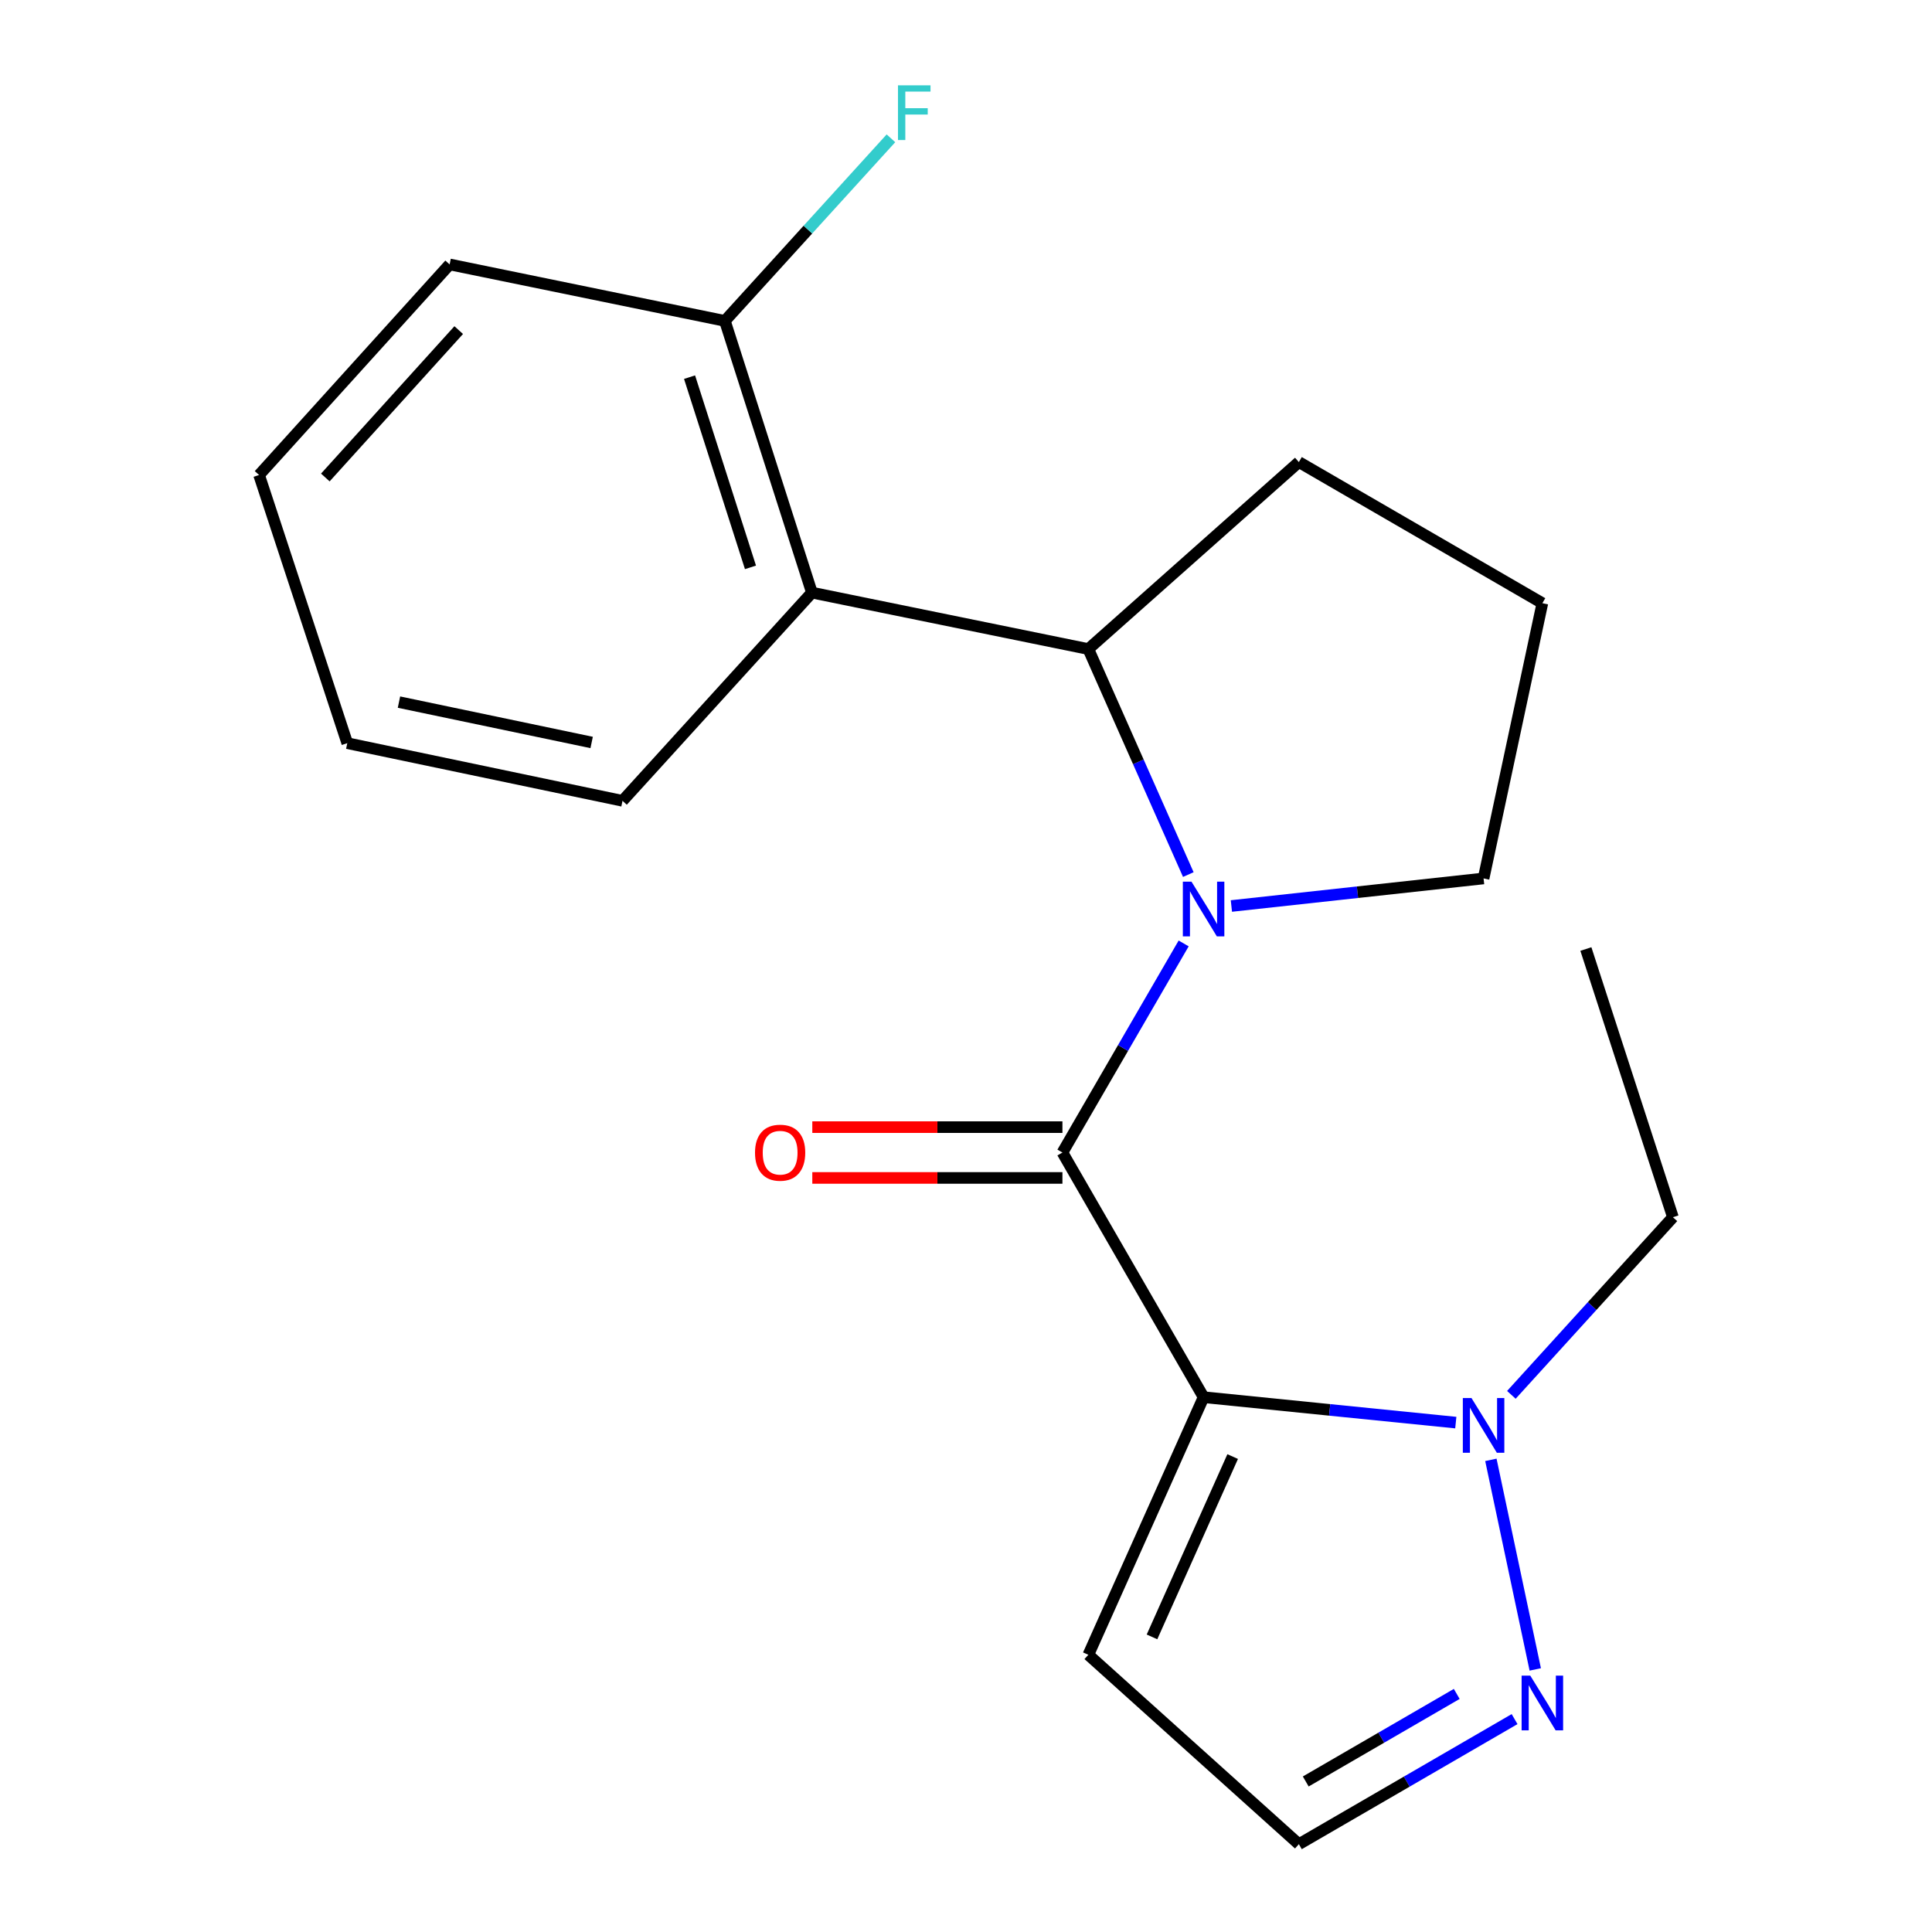 <?xml version='1.0' encoding='iso-8859-1'?>
<svg version='1.1' baseProfile='full'
              xmlns='http://www.w3.org/2000/svg'
                      xmlns:rdkit='http://www.rdkit.org/xml'
                      xmlns:xlink='http://www.w3.org/1999/xlink'
                  xml:space='preserve'
width='1000px' height='1000px' viewBox='0 0 1000 1000'>
<!-- END OF HEADER -->
<rect style='opacity:1.0;fill:#FFFFFF;stroke:none' width='1000' height='1000' x='0' y='0'> </rect>
<path class='bond-0' d='M 622.979,723.179 L 549.913,596.548' style='fill:none;fill-rule:evenodd;stroke:#000000;stroke-width:6px;stroke-linecap:butt;stroke-linejoin:miter;stroke-opacity:1' />
<path class='bond-2' d='M 622.979,723.179 L 688.249,729.758' style='fill:none;fill-rule:evenodd;stroke:#000000;stroke-width:6px;stroke-linecap:butt;stroke-linejoin:miter;stroke-opacity:1' />
<path class='bond-2' d='M 688.249,729.758 L 753.518,736.337' style='fill:none;fill-rule:evenodd;stroke:#0000FF;stroke-width:6px;stroke-linecap:butt;stroke-linejoin:miter;stroke-opacity:1' />
<path class='bond-6' d='M 622.979,723.179 L 563.323,856.515' style='fill:none;fill-rule:evenodd;stroke:#000000;stroke-width:6px;stroke-linecap:butt;stroke-linejoin:miter;stroke-opacity:1' />
<path class='bond-6' d='M 638.032,753.918 L 596.272,847.253' style='fill:none;fill-rule:evenodd;stroke:#000000;stroke-width:6px;stroke-linecap:butt;stroke-linejoin:miter;stroke-opacity:1' />
<path class='bond-1' d='M 549.913,596.548 L 581.286,542.433' style='fill:none;fill-rule:evenodd;stroke:#000000;stroke-width:6px;stroke-linecap:butt;stroke-linejoin:miter;stroke-opacity:1' />
<path class='bond-1' d='M 581.286,542.433 L 612.659,488.318' style='fill:none;fill-rule:evenodd;stroke:#0000FF;stroke-width:6px;stroke-linecap:butt;stroke-linejoin:miter;stroke-opacity:1' />
<path class='bond-7' d='M 549.913,583.401 L 485.181,583.401' style='fill:none;fill-rule:evenodd;stroke:#000000;stroke-width:6px;stroke-linecap:butt;stroke-linejoin:miter;stroke-opacity:1' />
<path class='bond-7' d='M 485.181,583.401 L 420.449,583.401' style='fill:none;fill-rule:evenodd;stroke:#FF0000;stroke-width:6px;stroke-linecap:butt;stroke-linejoin:miter;stroke-opacity:1' />
<path class='bond-7' d='M 549.913,609.695 L 485.181,609.695' style='fill:none;fill-rule:evenodd;stroke:#000000;stroke-width:6px;stroke-linecap:butt;stroke-linejoin:miter;stroke-opacity:1' />
<path class='bond-7' d='M 485.181,609.695 L 420.449,609.695' style='fill:none;fill-rule:evenodd;stroke:#FF0000;stroke-width:6px;stroke-linecap:butt;stroke-linejoin:miter;stroke-opacity:1' />
<path class='bond-3' d='M 615.07,452.676 L 589.197,394.314' style='fill:none;fill-rule:evenodd;stroke:#0000FF;stroke-width:6px;stroke-linecap:butt;stroke-linejoin:miter;stroke-opacity:1' />
<path class='bond-3' d='M 589.197,394.314 L 563.323,335.952' style='fill:none;fill-rule:evenodd;stroke:#000000;stroke-width:6px;stroke-linecap:butt;stroke-linejoin:miter;stroke-opacity:1' />
<path class='bond-10' d='M 637.364,468.944 L 702.632,461.813' style='fill:none;fill-rule:evenodd;stroke:#0000FF;stroke-width:6px;stroke-linecap:butt;stroke-linejoin:miter;stroke-opacity:1' />
<path class='bond-10' d='M 702.632,461.813 L 767.899,454.681' style='fill:none;fill-rule:evenodd;stroke:#000000;stroke-width:6px;stroke-linecap:butt;stroke-linejoin:miter;stroke-opacity:1' />
<path class='bond-5' d='M 771.675,755.618 L 794.647,864.089' style='fill:none;fill-rule:evenodd;stroke:#0000FF;stroke-width:6px;stroke-linecap:butt;stroke-linejoin:miter;stroke-opacity:1' />
<path class='bond-13' d='M 782.281,721.973 L 824.09,676.001' style='fill:none;fill-rule:evenodd;stroke:#0000FF;stroke-width:6px;stroke-linecap:butt;stroke-linejoin:miter;stroke-opacity:1' />
<path class='bond-13' d='M 824.09,676.001 L 865.9,630.028' style='fill:none;fill-rule:evenodd;stroke:#000000;stroke-width:6px;stroke-linecap:butt;stroke-linejoin:miter;stroke-opacity:1' />
<path class='bond-4' d='M 563.323,335.952 L 420.244,306.738' style='fill:none;fill-rule:evenodd;stroke:#000000;stroke-width:6px;stroke-linecap:butt;stroke-linejoin:miter;stroke-opacity:1' />
<path class='bond-12' d='M 563.323,335.952 L 672.294,239.164' style='fill:none;fill-rule:evenodd;stroke:#000000;stroke-width:6px;stroke-linecap:butt;stroke-linejoin:miter;stroke-opacity:1' />
<path class='bond-9' d='M 420.244,306.738 L 375.195,166.098' style='fill:none;fill-rule:evenodd;stroke:#000000;stroke-width:6px;stroke-linecap:butt;stroke-linejoin:miter;stroke-opacity:1' />
<path class='bond-9' d='M 388.446,293.662 L 356.912,195.215' style='fill:none;fill-rule:evenodd;stroke:#000000;stroke-width:6px;stroke-linecap:butt;stroke-linejoin:miter;stroke-opacity:1' />
<path class='bond-14' d='M 420.244,306.738 L 322.214,414.511' style='fill:none;fill-rule:evenodd;stroke:#000000;stroke-width:6px;stroke-linecap:butt;stroke-linejoin:miter;stroke-opacity:1' />
<path class='bond-20' d='M 783.944,889.804 L 728.119,922.175' style='fill:none;fill-rule:evenodd;stroke:#0000FF;stroke-width:6px;stroke-linecap:butt;stroke-linejoin:miter;stroke-opacity:1' />
<path class='bond-20' d='M 728.119,922.175 L 672.294,954.545' style='fill:none;fill-rule:evenodd;stroke:#000000;stroke-width:6px;stroke-linecap:butt;stroke-linejoin:miter;stroke-opacity:1' />
<path class='bond-20' d='M 754.007,876.77 L 714.93,899.429' style='fill:none;fill-rule:evenodd;stroke:#0000FF;stroke-width:6px;stroke-linecap:butt;stroke-linejoin:miter;stroke-opacity:1' />
<path class='bond-20' d='M 714.93,899.429 L 675.852,922.088' style='fill:none;fill-rule:evenodd;stroke:#000000;stroke-width:6px;stroke-linecap:butt;stroke-linejoin:miter;stroke-opacity:1' />
<path class='bond-8' d='M 563.323,856.515 L 672.294,954.545' style='fill:none;fill-rule:evenodd;stroke:#000000;stroke-width:6px;stroke-linecap:butt;stroke-linejoin:miter;stroke-opacity:1' />
<path class='bond-11' d='M 375.195,166.098 L 418.171,118.843' style='fill:none;fill-rule:evenodd;stroke:#000000;stroke-width:6px;stroke-linecap:butt;stroke-linejoin:miter;stroke-opacity:1' />
<path class='bond-11' d='M 418.171,118.843 L 461.148,71.588' style='fill:none;fill-rule:evenodd;stroke:#33CCCC;stroke-width:6px;stroke-linecap:butt;stroke-linejoin:miter;stroke-opacity:1' />
<path class='bond-16' d='M 375.195,166.098 L 232.729,136.869' style='fill:none;fill-rule:evenodd;stroke:#000000;stroke-width:6px;stroke-linecap:butt;stroke-linejoin:miter;stroke-opacity:1' />
<path class='bond-15' d='M 767.899,454.681 L 798.326,312.215' style='fill:none;fill-rule:evenodd;stroke:#000000;stroke-width:6px;stroke-linecap:butt;stroke-linejoin:miter;stroke-opacity:1' />
<path class='bond-21' d='M 672.294,239.164 L 798.326,312.215' style='fill:none;fill-rule:evenodd;stroke:#000000;stroke-width:6px;stroke-linecap:butt;stroke-linejoin:miter;stroke-opacity:1' />
<path class='bond-17' d='M 865.9,630.028 L 820.851,491.214' style='fill:none;fill-rule:evenodd;stroke:#000000;stroke-width:6px;stroke-linecap:butt;stroke-linejoin:miter;stroke-opacity:1' />
<path class='bond-18' d='M 322.214,414.511 L 179.748,384.668' style='fill:none;fill-rule:evenodd;stroke:#000000;stroke-width:6px;stroke-linecap:butt;stroke-linejoin:miter;stroke-opacity:1' />
<path class='bond-18' d='M 306.235,384.3 L 206.509,363.41' style='fill:none;fill-rule:evenodd;stroke:#000000;stroke-width:6px;stroke-linecap:butt;stroke-linejoin:miter;stroke-opacity:1' />
<path class='bond-22' d='M 232.729,136.869 L 134.1,245.854' style='fill:none;fill-rule:evenodd;stroke:#000000;stroke-width:6px;stroke-linecap:butt;stroke-linejoin:miter;stroke-opacity:1' />
<path class='bond-22' d='M 237.43,170.859 L 168.39,247.149' style='fill:none;fill-rule:evenodd;stroke:#000000;stroke-width:6px;stroke-linecap:butt;stroke-linejoin:miter;stroke-opacity:1' />
<path class='bond-19' d='M 179.748,384.668 L 134.1,245.854' style='fill:none;fill-rule:evenodd;stroke:#000000;stroke-width:6px;stroke-linecap:butt;stroke-linejoin:miter;stroke-opacity:1' />
<path  class='atom-2' d='M 616.719 456.356
L 625.999 471.356
Q 626.919 472.836, 628.399 475.516
Q 629.879 478.196, 629.959 478.356
L 629.959 456.356
L 633.719 456.356
L 633.719 484.676
L 629.839 484.676
L 619.879 468.276
Q 618.719 466.356, 617.479 464.156
Q 616.279 461.956, 615.919 461.276
L 615.919 484.676
L 612.239 484.676
L 612.239 456.356
L 616.719 456.356
' fill='#0000FF'/>
<path  class='atom-3' d='M 761.639 723.627
L 770.919 738.627
Q 771.839 740.107, 773.319 742.787
Q 774.799 745.467, 774.879 745.627
L 774.879 723.627
L 778.639 723.627
L 778.639 751.947
L 774.759 751.947
L 764.799 735.547
Q 763.639 733.627, 762.399 731.427
Q 761.199 729.227, 760.839 728.547
L 760.839 751.947
L 757.159 751.947
L 757.159 723.627
L 761.639 723.627
' fill='#0000FF'/>
<path  class='atom-6' d='M 792.066 867.305
L 801.346 882.305
Q 802.266 883.785, 803.746 886.465
Q 805.226 889.145, 805.306 889.305
L 805.306 867.305
L 809.066 867.305
L 809.066 895.625
L 805.186 895.625
L 795.226 879.225
Q 794.066 877.305, 792.826 875.105
Q 791.626 872.905, 791.266 872.225
L 791.266 895.625
L 787.586 895.625
L 787.586 867.305
L 792.066 867.305
' fill='#0000FF'/>
<path  class='atom-8' d='M 390.796 596.628
Q 390.796 589.828, 394.156 586.028
Q 397.516 582.228, 403.796 582.228
Q 410.076 582.228, 413.436 586.028
Q 416.796 589.828, 416.796 596.628
Q 416.796 603.508, 413.396 607.428
Q 409.996 611.308, 403.796 611.308
Q 397.556 611.308, 394.156 607.428
Q 390.796 603.548, 390.796 596.628
M 403.796 608.108
Q 408.116 608.108, 410.436 605.228
Q 412.796 602.308, 412.796 596.628
Q 412.796 591.068, 410.436 588.268
Q 408.116 585.428, 403.796 585.428
Q 399.476 585.428, 397.116 588.228
Q 394.796 591.028, 394.796 596.628
Q 394.796 602.348, 397.116 605.228
Q 399.476 608.108, 403.796 608.108
' fill='#FF0000'/>
<path  class='atom-12' d='M 464.79 44.165
L 481.63 44.165
L 481.63 47.405
L 468.59 47.405
L 468.59 56.005
L 480.19 56.005
L 480.19 59.285
L 468.59 59.285
L 468.59 72.485
L 464.79 72.485
L 464.79 44.165
' fill='#33CCCC'/>
</svg>
